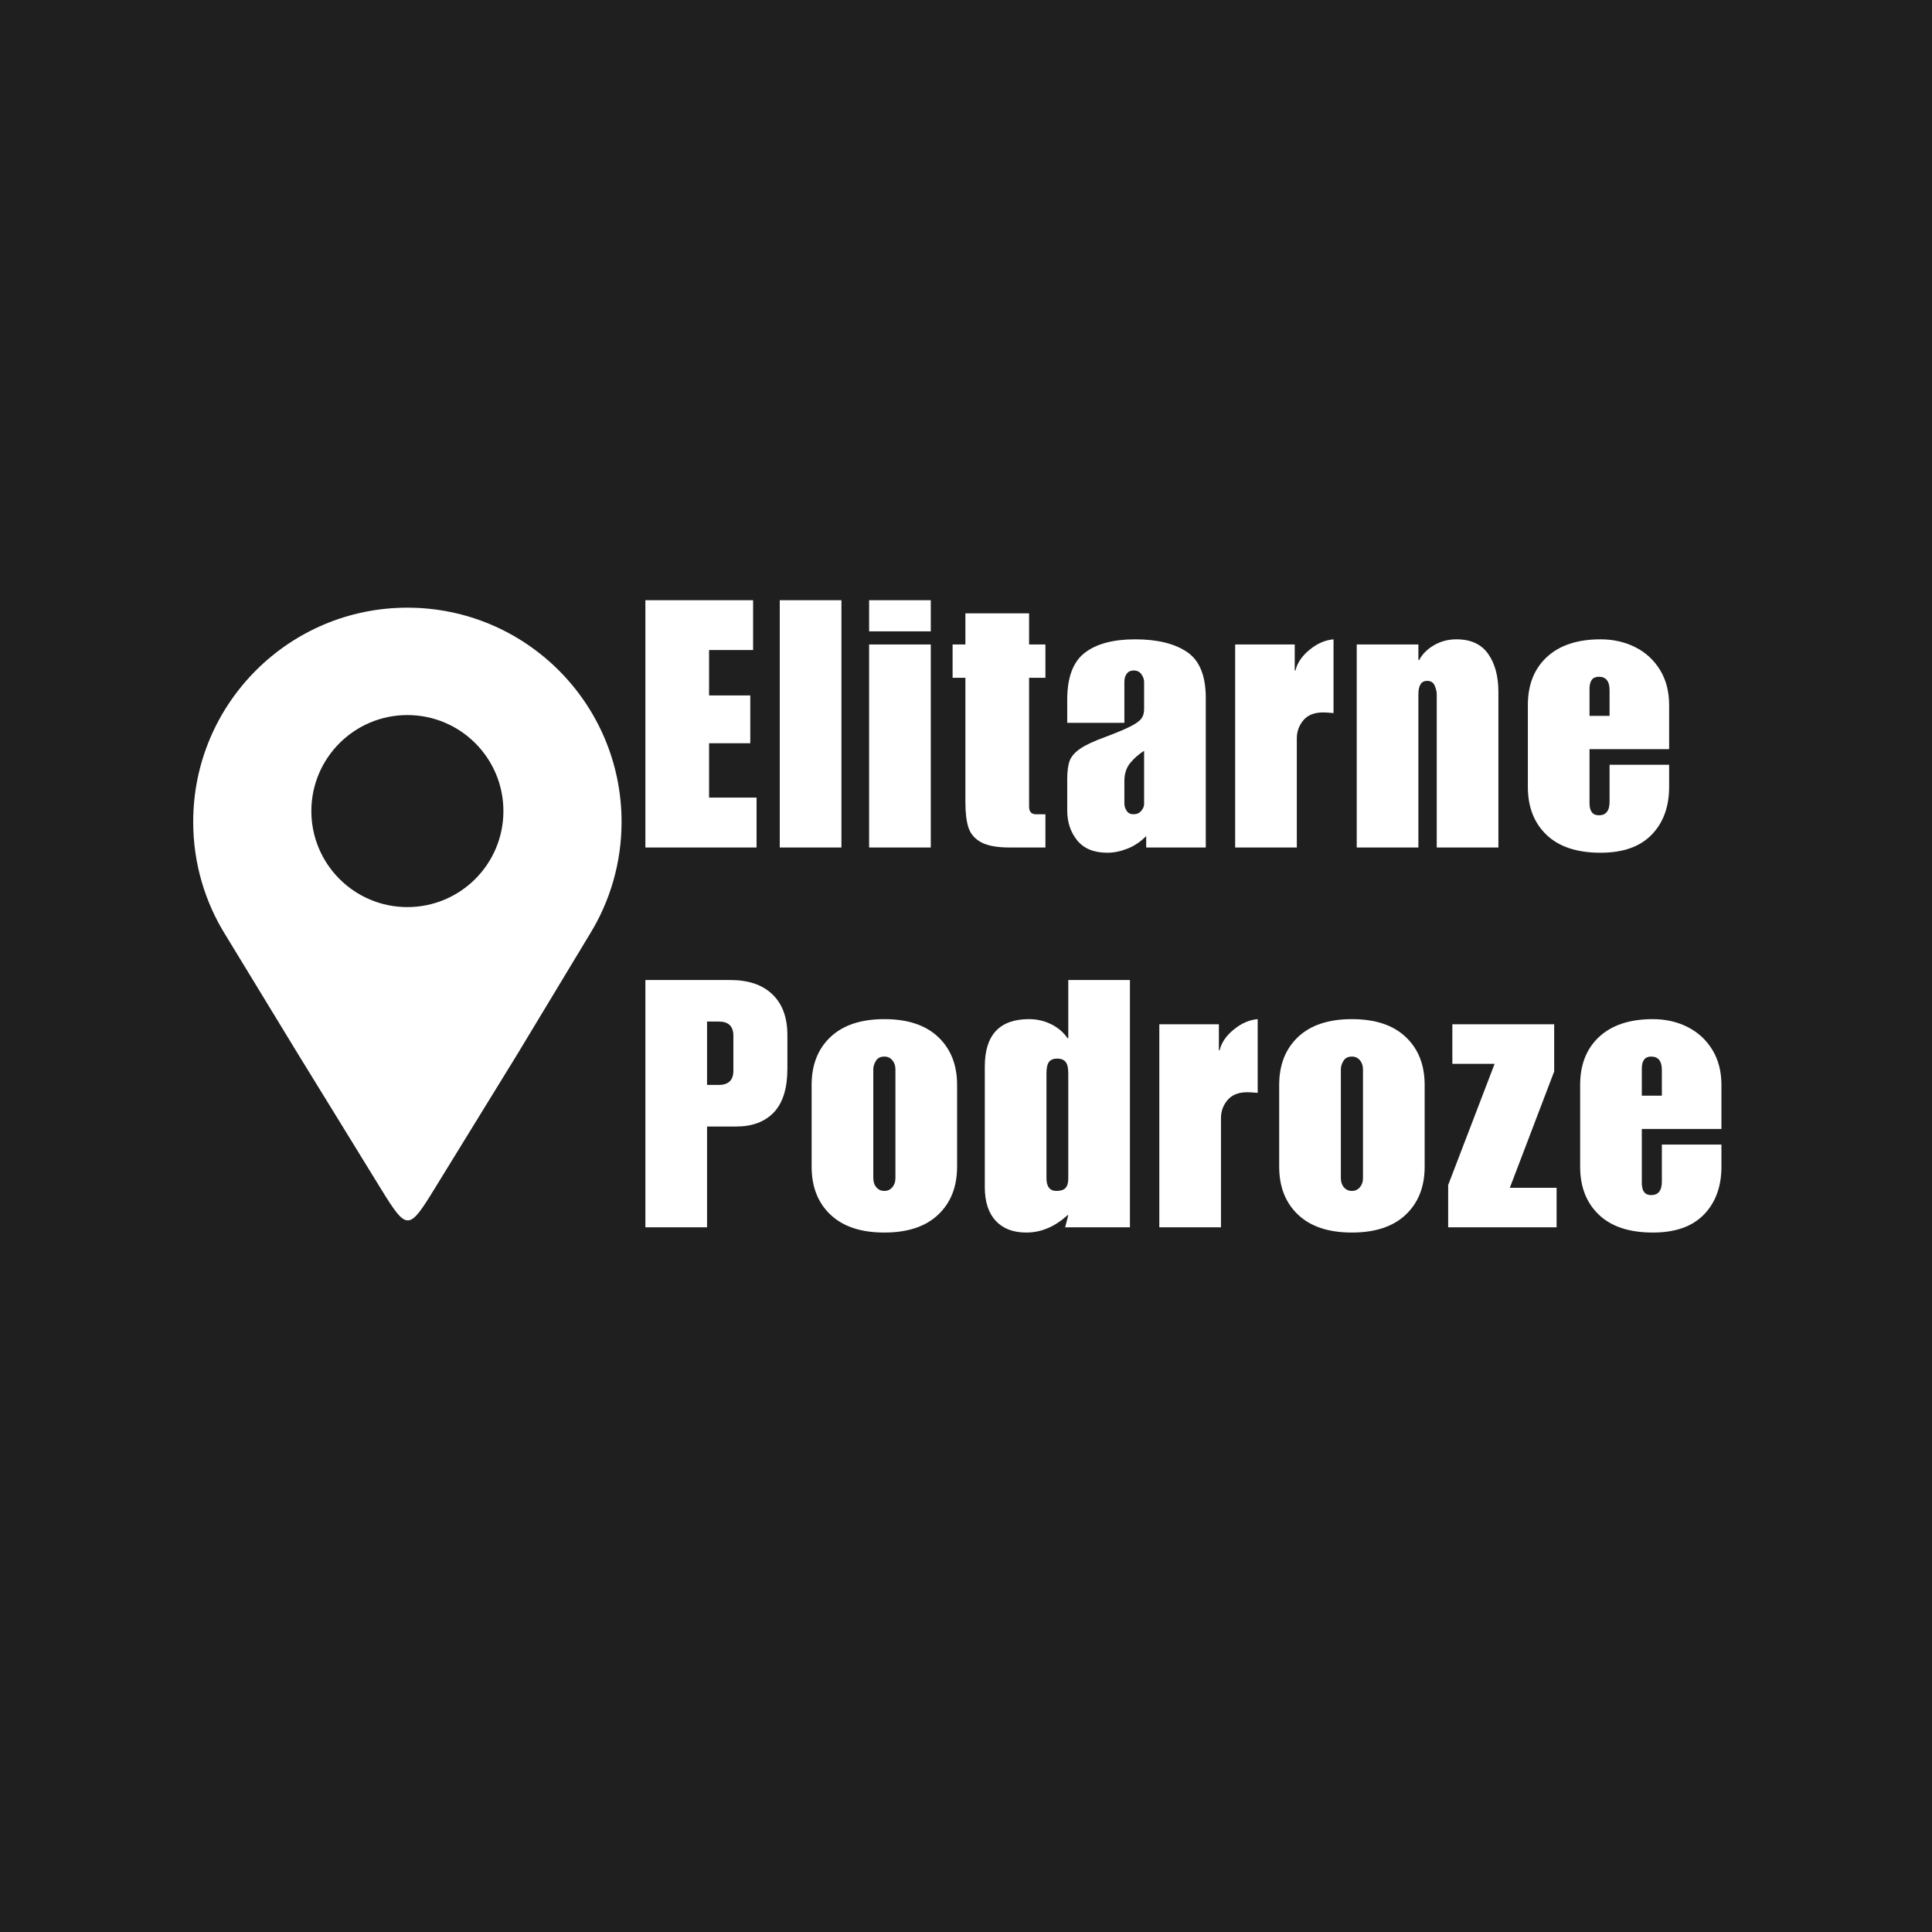 <svg xmlns="http://www.w3.org/2000/svg" xmlns:xlink="http://www.w3.org/1999/xlink" width="500" zoomAndPan="magnify" viewBox="0 0 375 375" height="500" preserveAspectRatio="xMidYMid meet" version="1.0"><defs><g/><clipPath id="f84c4165a2"><path d="M 37.5 117.91 L 120.75 117.91 L 120.75 237 L 37.5 237 Z M 37.5 117.91 " clip-rule="nonzero"/></clipPath></defs><rect x="-37.5" width="450" fill="#ffffff" y="-37.5" height="450" fill-opacity="1"/><rect x="-37.5" width="450" fill="#1f1f1f" y="-37.5" height="450" fill-opacity="1"/><g clip-path="url(#f84c4165a2)"><path fill="#ffffff" d="M 79.074 117.949 C 102.031 117.949 120.645 136.562 120.645 159.523 C 120.645 167.512 118.391 174.973 114.484 181.309 C 109.801 189.07 105.113 196.832 100.43 204.594 C 94.723 213.867 90.105 221.375 84.402 230.648 C 79.371 238.828 79.031 239.027 73.973 230.809 C 68.297 221.578 63.523 213.82 57.848 204.594 C 53.172 196.918 48.5 189.242 43.824 181.57 C 39.82 175.18 37.5 167.621 37.5 159.523 C 37.5 136.562 56.113 117.949 79.074 117.949 Z M 79.074 138.793 C 89.367 138.793 97.711 147.137 97.711 157.43 C 97.711 167.723 89.367 176.066 79.074 176.066 C 68.781 176.066 60.434 167.723 60.434 157.43 C 60.438 147.137 68.781 138.793 79.074 138.793 Z M 79.074 138.793 " fill-opacity="1" fill-rule="evenodd"/></g><g fill="#ffffff" fill-opacity="1"><g transform="translate(123.785, 164.499)"><g><path d="M 22.391 -38.328 L 13.844 -38.328 L 13.844 -29.516 L 21.844 -29.516 L 21.844 -20.234 L 13.844 -20.234 L 13.844 -9.688 L 23.062 -9.688 L 23.062 0 L 1.484 0 L 1.484 -48 L 22.391 -48 Z M 22.391 -38.328 "/></g></g></g><g fill="#ffffff" fill-opacity="1"><g transform="translate(149.867, 164.499)"><g><path d="M 13.453 0 L 1.484 0 L 1.484 -48 L 13.453 -48 Z M 13.453 0 "/></g></g></g><g fill="#ffffff" fill-opacity="1"><g transform="translate(167.211, 164.499)"><g><path d="M 13.453 -41.953 L 1.484 -41.953 L 1.484 -48 L 13.453 -48 Z M 13.453 0 L 1.484 0 L 1.484 -39.406 L 13.453 -39.406 Z M 13.453 0 "/></g></g></g><g fill="#ffffff" fill-opacity="1"><g transform="translate(184.555, 164.499)"><g><path d="M 15.188 -45.453 L 15.188 -39.406 L 18.359 -39.406 L 18.359 -32.938 L 15.188 -32.938 L 15.188 -7.938 C 15.188 -6.945 15.641 -6.453 16.547 -6.453 L 18.359 -6.453 L 18.359 0 L 11.438 0 C 9.008 0 7.164 -0.332 5.906 -1 C 4.656 -1.676 3.828 -2.629 3.422 -3.859 C 3.023 -5.098 2.828 -6.75 2.828 -8.812 L 2.828 -32.938 L 0.344 -32.938 L 0.344 -39.406 L 2.828 -39.406 L 2.828 -45.453 Z M 15.188 -45.453 "/></g></g></g><g fill="#ffffff" fill-opacity="1"><g transform="translate(205.664, 164.499)"><g><path d="M 14.656 -40.406 C 18.957 -40.406 22.316 -39.586 24.734 -37.953 C 27.16 -36.316 28.375 -33.348 28.375 -29.047 L 28.375 0 L 16.812 0 L 16.812 -2.219 C 15.688 -1.094 14.461 -0.273 13.141 0.234 C 11.816 0.754 10.531 1.016 9.281 1.016 C 6.676 1.016 4.723 0.219 3.422 -1.375 C 2.129 -2.969 1.484 -4.906 1.484 -7.188 L 1.484 -13.25 C 1.484 -14.77 1.641 -15.957 1.953 -16.812 C 2.266 -17.664 2.938 -18.445 3.969 -19.156 C 5 -19.875 6.633 -20.641 8.875 -21.453 C 11.113 -22.297 12.758 -22.988 13.812 -23.531 C 14.863 -24.07 15.555 -24.578 15.891 -25.047 C 16.234 -25.516 16.406 -26.109 16.406 -26.828 L 16.406 -32.141 C 16.406 -32.629 16.234 -33.117 15.891 -33.609 C 15.555 -34.109 15.055 -34.359 14.391 -34.359 C 13.805 -34.359 13.359 -34.156 13.047 -33.75 C 12.734 -33.344 12.578 -32.805 12.578 -32.141 L 12.578 -24.203 L 1.484 -24.203 L 1.484 -28.703 C 1.484 -33.004 2.613 -36.031 4.875 -37.781 C 7.133 -39.531 10.395 -40.406 14.656 -40.406 Z M 12.578 -12.906 L 12.578 -8.531 C 12.578 -8.039 12.723 -7.57 13.016 -7.125 C 13.305 -6.676 13.742 -6.453 14.328 -6.453 C 14.992 -6.453 15.504 -6.676 15.859 -7.125 C 16.223 -7.57 16.406 -8 16.406 -8.406 L 16.406 -18.766 C 15.332 -18.086 14.426 -17.289 13.688 -16.375 C 12.945 -15.457 12.578 -14.301 12.578 -12.906 Z M 12.578 -12.906 "/></g></g></g><g fill="#ffffff" fill-opacity="1"><g transform="translate(237.931, 164.499)"><g><path d="M 20.906 -40.406 L 20.906 -26.094 C 20.008 -26.176 19.336 -26.219 18.891 -26.219 C 17.191 -26.219 15.914 -25.711 15.062 -24.703 C 14.207 -23.703 13.781 -22.523 13.781 -21.172 L 13.781 0 L 1.812 0 L 1.812 -39.406 L 13.375 -39.406 L 13.375 -34.359 L 13.516 -34.359 C 13.867 -35.836 14.785 -37.18 16.266 -38.391 C 17.742 -39.598 19.289 -40.27 20.906 -40.406 Z M 20.906 -40.406 "/></g></g></g><g fill="#ffffff" fill-opacity="1"><g transform="translate(261.527, 164.499)"><g><path d="M 21.172 -40.406 C 23.953 -40.406 26.004 -39.461 27.328 -37.578 C 28.648 -35.703 29.312 -33.238 29.312 -30.188 L 29.312 0 L 17.344 0 L 17.344 -29.656 C 17.344 -30.238 17.207 -30.832 16.938 -31.438 C 16.676 -32.039 16.188 -32.344 15.469 -32.344 C 14.344 -32.344 13.781 -31.469 13.781 -29.719 L 13.781 0 L 1.812 0 L 1.812 -39.406 L 13.781 -39.406 L 13.781 -36.375 L 13.922 -36.375 C 14.547 -37.539 15.508 -38.504 16.812 -39.266 C 18.113 -40.023 19.566 -40.406 21.172 -40.406 Z M 21.172 -40.406 "/></g></g></g><g fill="#ffffff" fill-opacity="1"><g transform="translate(295.072, 164.499)"><g><path d="M 15.594 -40.406 C 18.062 -40.406 20.301 -39.898 22.312 -38.891 C 24.332 -37.879 25.938 -36.41 27.125 -34.484 C 28.312 -32.555 28.906 -30.273 28.906 -27.641 L 28.906 -19.094 L 13.453 -19.094 L 13.453 -8.609 C 13.453 -7.035 14.055 -6.25 15.266 -6.25 C 16.648 -6.25 17.344 -7.125 17.344 -8.875 L 17.344 -16.062 L 28.906 -16.062 L 28.906 -11.766 C 28.906 -7.91 27.773 -4.816 25.516 -2.484 C 23.254 -0.148 19.945 1.016 15.594 1.016 C 11.02 1.016 7.523 -0.141 5.109 -2.453 C 2.691 -4.766 1.484 -7.867 1.484 -11.766 L 1.484 -27.641 C 1.484 -31.578 2.711 -34.688 5.172 -36.969 C 7.641 -39.258 11.113 -40.406 15.594 -40.406 Z M 13.453 -30.797 L 13.453 -25.547 L 17.344 -25.547 L 17.344 -30.531 C 17.344 -32.27 16.648 -33.141 15.266 -33.141 C 14.055 -33.141 13.453 -32.359 13.453 -30.797 Z M 13.453 -30.797 "/></g></g></g><g fill="#ffffff" fill-opacity="1"><g transform="translate(123.785, 238.22)"><g><path d="M 29.047 -37.312 L 29.047 -30.797 C 29.047 -26.984 28.172 -24.156 26.422 -22.312 C 24.672 -20.477 22.227 -19.562 19.094 -19.562 L 13.453 -19.562 L 13.453 0 L 1.484 0 L 1.484 -48 L 17.953 -48 C 21.492 -48 24.227 -47.066 26.156 -45.203 C 28.082 -43.348 29.047 -40.719 29.047 -37.312 Z M 18.562 -30.391 L 18.562 -37.188 C 18.562 -39.02 17.617 -39.938 15.734 -39.938 L 13.453 -39.938 L 13.453 -27.641 L 15.734 -27.641 C 17.617 -27.641 18.562 -28.555 18.562 -30.391 Z M 18.562 -30.391 "/></g></g></g><g fill="#ffffff" fill-opacity="1"><g transform="translate(156.052, 238.22)"><g><path d="M 15.594 -40.406 C 20.125 -40.406 23.609 -39.25 26.047 -36.938 C 28.492 -34.633 29.719 -31.535 29.719 -27.641 L 29.719 -11.766 C 29.719 -7.867 28.492 -4.766 26.047 -2.453 C 23.609 -0.141 20.125 1.016 15.594 1.016 C 11.07 1.016 7.586 -0.141 5.141 -2.453 C 2.703 -4.766 1.484 -7.867 1.484 -11.766 L 1.484 -27.641 C 1.484 -31.535 2.703 -34.633 5.141 -36.938 C 7.586 -39.25 11.07 -40.406 15.594 -40.406 Z M 13.453 -30.656 L 13.453 -9.547 C 13.453 -8.828 13.648 -8.234 14.047 -7.766 C 14.453 -7.297 14.969 -7.062 15.594 -7.062 C 16.227 -7.062 16.742 -7.297 17.141 -7.766 C 17.547 -8.234 17.75 -8.828 17.75 -9.547 L 17.75 -30.656 C 17.75 -31.375 17.547 -31.969 17.141 -32.438 C 16.742 -32.906 16.227 -33.141 15.594 -33.141 C 14.832 -33.141 14.285 -32.859 13.953 -32.297 C 13.617 -31.742 13.453 -31.195 13.453 -30.656 Z M 13.453 -30.656 "/></g></g></g><g fill="#ffffff" fill-opacity="1"><g transform="translate(189.664, 238.22)"><g><path d="M 29.656 -48 L 29.656 0 L 17.078 0 L 17.688 -2.359 L 17.547 -2.359 C 15.078 -0.109 12.41 1.016 9.547 1.016 C 6.992 1.016 5.008 0.254 3.594 -1.266 C 2.188 -2.797 1.484 -4.973 1.484 -7.797 L 1.484 -31.203 C 1.484 -37.336 4.348 -40.406 10.078 -40.406 C 11.609 -40.406 13.035 -40.078 14.359 -39.422 C 15.68 -38.773 16.742 -37.867 17.547 -36.703 L 17.688 -36.703 L 17.688 -48 Z M 13.453 -29.859 L 13.453 -9.547 C 13.453 -7.891 14.098 -7.062 15.391 -7.062 C 16.203 -7.062 16.785 -7.25 17.141 -7.625 C 17.504 -8.008 17.688 -8.629 17.688 -9.484 L 17.688 -29.922 C 17.688 -30.992 17.504 -31.734 17.141 -32.141 C 16.785 -32.547 16.25 -32.75 15.531 -32.75 C 14.812 -32.75 14.285 -32.535 13.953 -32.109 C 13.617 -31.68 13.453 -30.93 13.453 -29.859 Z M 13.453 -29.859 "/></g></g></g><g fill="#ffffff" fill-opacity="1"><g transform="translate(223.209, 238.22)"><g><path d="M 20.906 -40.406 L 20.906 -26.094 C 20.008 -26.176 19.336 -26.219 18.891 -26.219 C 17.191 -26.219 15.914 -25.711 15.062 -24.703 C 14.207 -23.703 13.781 -22.523 13.781 -21.172 L 13.781 0 L 1.812 0 L 1.812 -39.406 L 13.375 -39.406 L 13.375 -34.359 L 13.516 -34.359 C 13.867 -35.836 14.785 -37.18 16.266 -38.391 C 17.742 -39.598 19.289 -40.27 20.906 -40.406 Z M 20.906 -40.406 "/></g></g></g><g fill="#ffffff" fill-opacity="1"><g transform="translate(246.805, 238.22)"><g><path d="M 15.594 -40.406 C 20.125 -40.406 23.609 -39.25 26.047 -36.938 C 28.492 -34.633 29.719 -31.535 29.719 -27.641 L 29.719 -11.766 C 29.719 -7.867 28.492 -4.766 26.047 -2.453 C 23.609 -0.141 20.125 1.016 15.594 1.016 C 11.07 1.016 7.586 -0.141 5.141 -2.453 C 2.703 -4.766 1.484 -7.867 1.484 -11.766 L 1.484 -27.641 C 1.484 -31.535 2.703 -34.633 5.141 -36.938 C 7.586 -39.25 11.07 -40.406 15.594 -40.406 Z M 13.453 -30.656 L 13.453 -9.547 C 13.453 -8.828 13.648 -8.234 14.047 -7.766 C 14.453 -7.297 14.969 -7.062 15.594 -7.062 C 16.227 -7.062 16.742 -7.297 17.141 -7.766 C 17.547 -8.234 17.75 -8.828 17.75 -9.547 L 17.75 -30.656 C 17.75 -31.375 17.547 -31.969 17.141 -32.438 C 16.742 -32.906 16.227 -33.141 15.594 -33.141 C 14.832 -33.141 14.285 -32.859 13.953 -32.297 C 13.617 -31.742 13.453 -31.195 13.453 -30.656 Z M 13.453 -30.656 "/></g></g></g><g fill="#ffffff" fill-opacity="1"><g transform="translate(280.417, 238.22)"><g><path d="M 21.25 -30.25 L 12.641 -7.672 L 21.719 -7.672 L 21.719 0 L 0.672 0 L 0.672 -8.203 L 9.688 -31.734 L 1.484 -31.734 L 1.484 -39.406 L 21.25 -39.406 Z M 21.25 -30.25 "/></g></g></g><g fill="#ffffff" fill-opacity="1"><g transform="translate(305.222, 238.22)"><g><path d="M 15.594 -40.406 C 18.062 -40.406 20.301 -39.898 22.312 -38.891 C 24.332 -37.879 25.938 -36.41 27.125 -34.484 C 28.312 -32.555 28.906 -30.273 28.906 -27.641 L 28.906 -19.094 L 13.453 -19.094 L 13.453 -8.609 C 13.453 -7.035 14.055 -6.25 15.266 -6.25 C 16.648 -6.25 17.344 -7.125 17.344 -8.875 L 17.344 -16.062 L 28.906 -16.062 L 28.906 -11.766 C 28.906 -7.91 27.773 -4.816 25.516 -2.484 C 23.254 -0.148 19.945 1.016 15.594 1.016 C 11.02 1.016 7.523 -0.141 5.109 -2.453 C 2.691 -4.766 1.484 -7.867 1.484 -11.766 L 1.484 -27.641 C 1.484 -31.578 2.711 -34.688 5.172 -36.969 C 7.641 -39.258 11.113 -40.406 15.594 -40.406 Z M 13.453 -30.797 L 13.453 -25.547 L 17.344 -25.547 L 17.344 -30.531 C 17.344 -32.27 16.648 -33.141 15.266 -33.141 C 14.055 -33.141 13.453 -32.359 13.453 -30.797 Z M 13.453 -30.797 "/></g></g></g></svg>